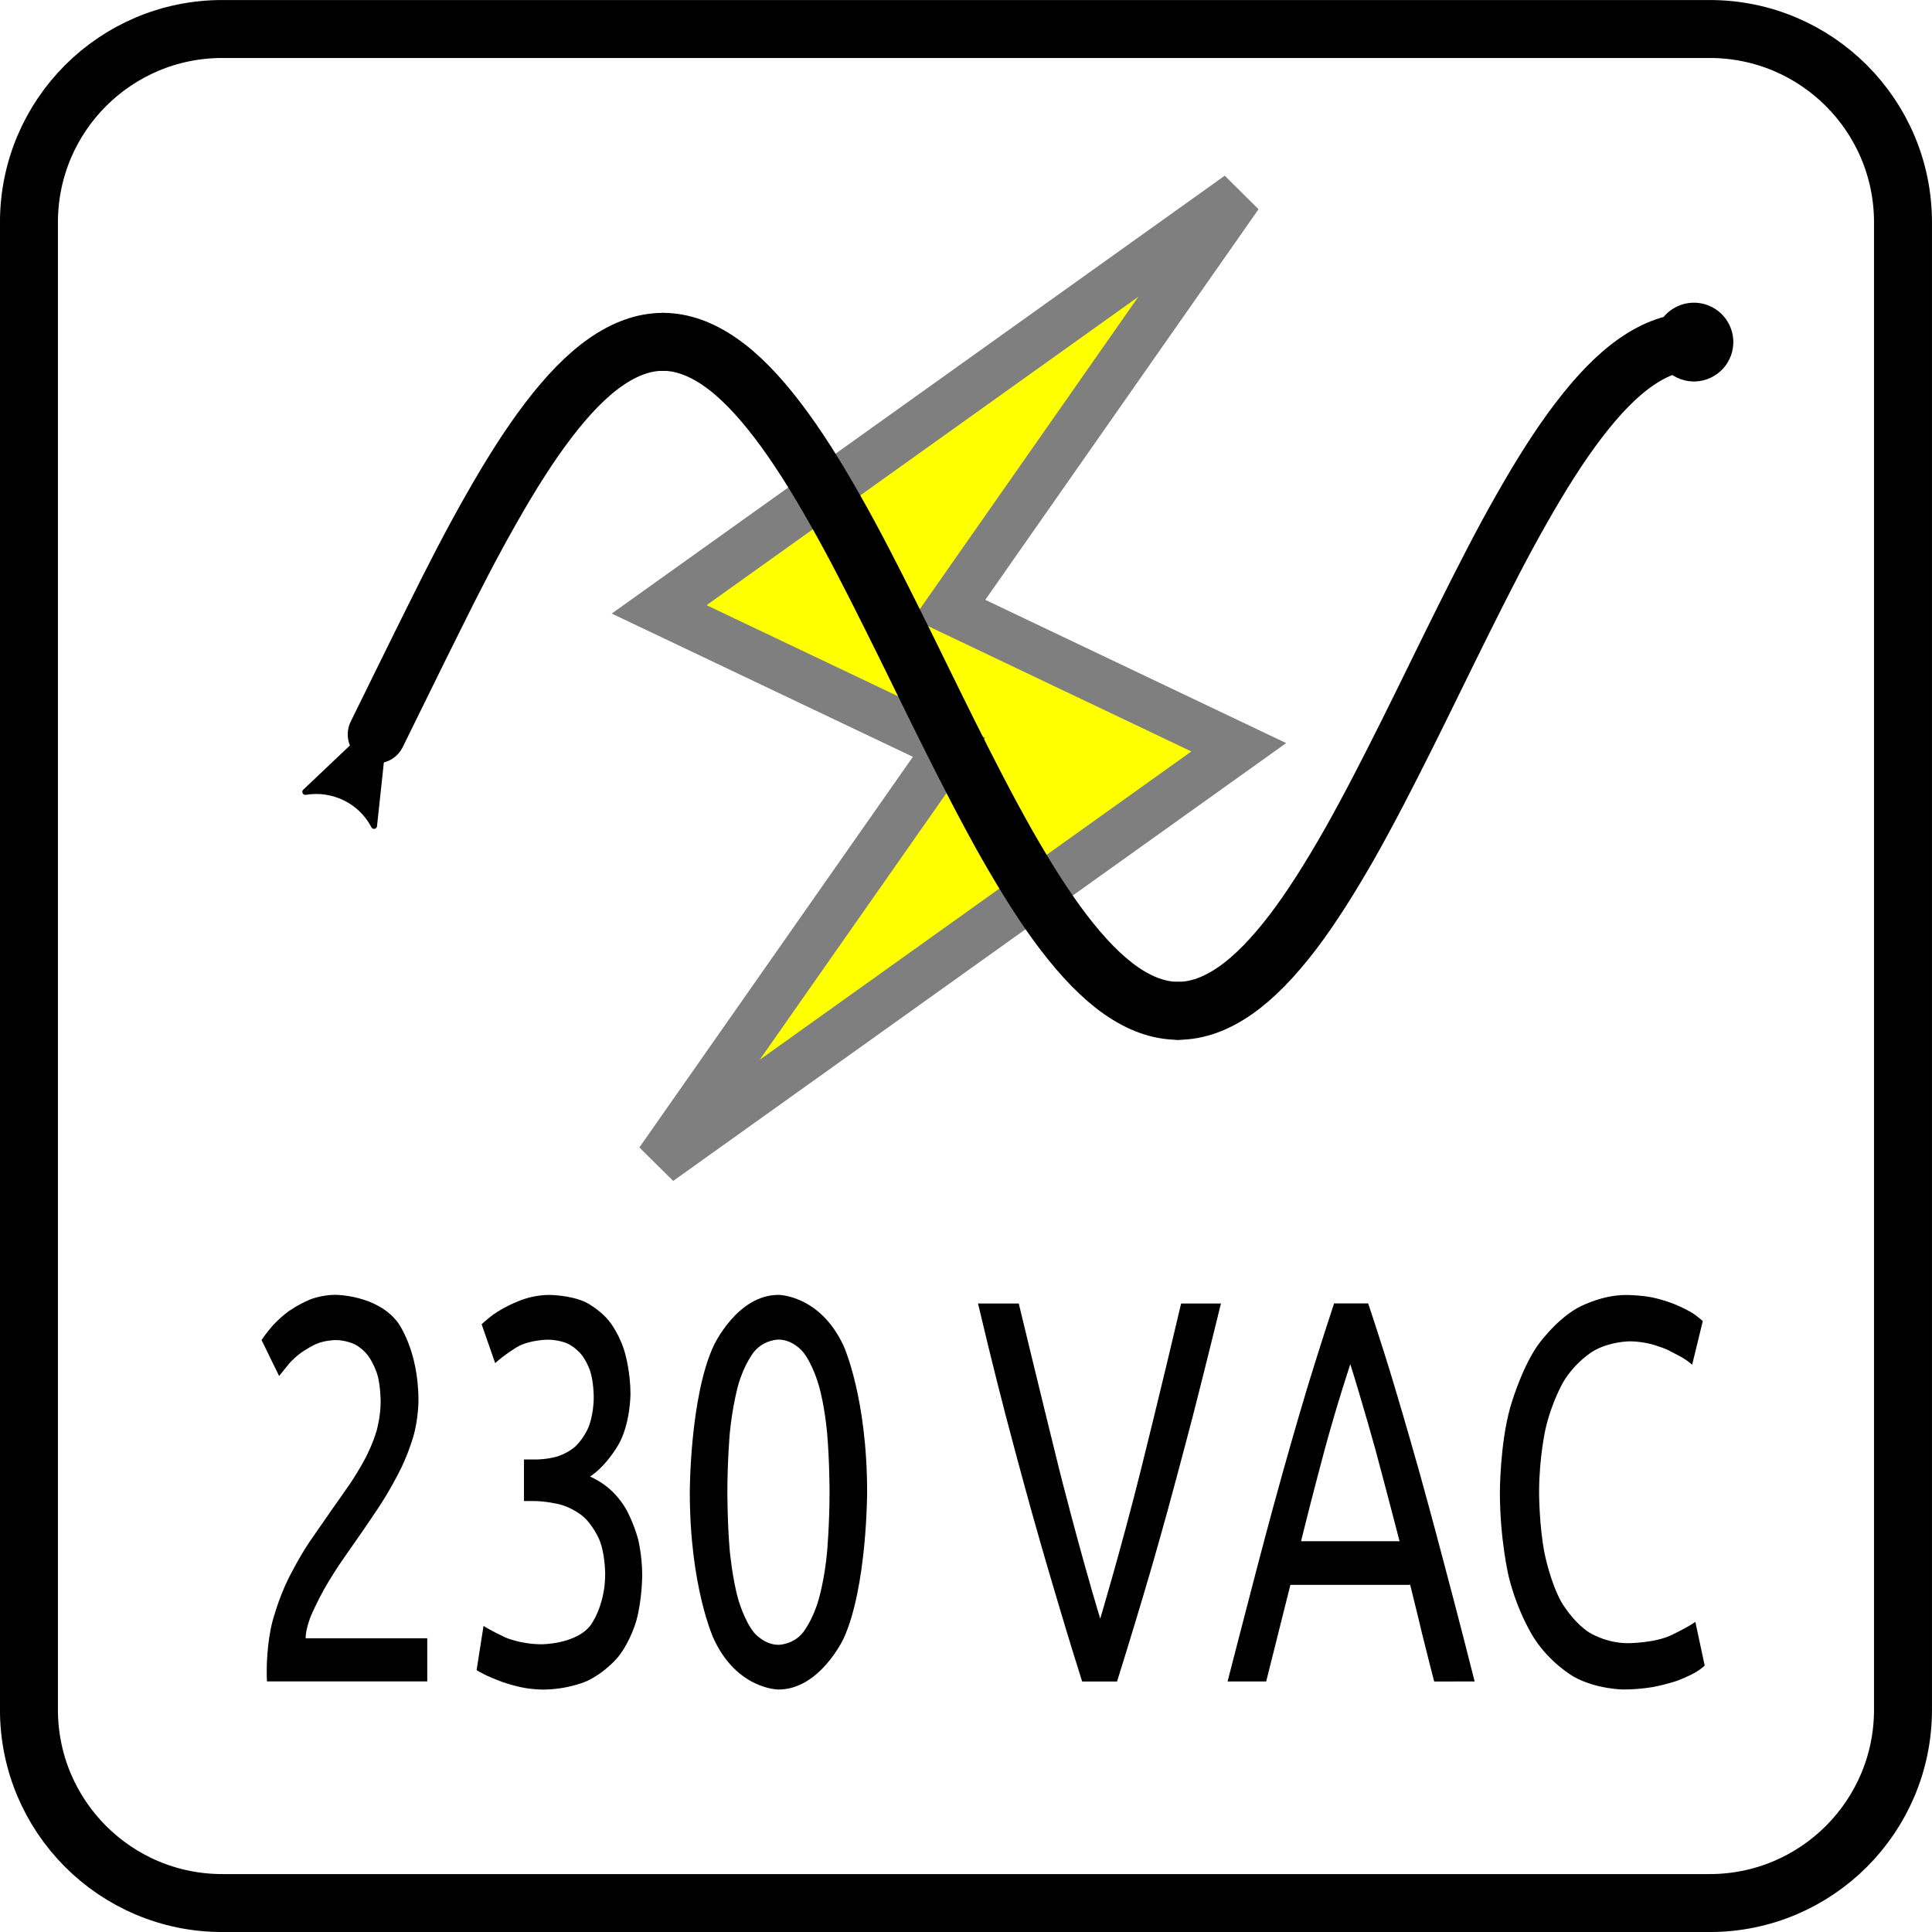 <?xml version="1.0" encoding="UTF-8" standalone="no"?>
<svg
   xmlns:dc="http://purl.org/dc/elements/1.1/"
   xmlns:cc="http://creativecommons.org/ns#"
   xmlns:rdf="http://www.w3.org/1999/02/22-rdf-syntax-ns#"
   xmlns:svg="http://www.w3.org/2000/svg"
   xmlns="http://www.w3.org/2000/svg"
   version="1.1"
   id="svg13894"
   viewBox="0 0 35.433 35.433"
   height="10mm"
   width="10mm">
  <defs
     id="defs13896">
    <clipPath
       id="clip103">
      <path
         id="path313"
         d="m 370.387,178 24.016,0 0,14 -24.016,0 z m 0,0" />
    </clipPath>
    <clipPath
       id="clip102">
      <path
         id="path310"
         d="m 371,172.914 23.402,0 0,22.676 -23.402,0 z m 0,0" />
    </clipPath>
    <marker
       style="overflow:visible"
       id="marker9398"
       refX="0"
       refY="0"
       orient="auto">
      <path
         transform="scale(0.6,0.6)"
         d="M 8.719,4.034 -2.207,0.016 8.719,-4.002 c -1.745,2.372 -1.735,5.617 -6e-7,8.035 z"
         style="fill:#000000;fill-opacity:1;fill-rule:evenodd;stroke:#000000;stroke-width:0.625;stroke-linejoin:round;stroke-opacity:1"
         id="path9400" />
    </marker>
    <marker
       style="overflow:visible"
       id="marker9080"
       refX="0"
       refY="0"
       orient="auto">
      <path
         transform="matrix(0.4,0,0,0.4,2.96,0.4)"
         style="fill:#000000;fill-opacity:1;fill-rule:evenodd;stroke:#000000;stroke-width:1pt;stroke-opacity:1"
         d="m -2.5,-1 c 0,2.76 -2.24,5 -5,5 -2.76,0 -5,-2.24 -5,-5 0,-2.76 2.24,-5 5,-5 2.76,0 5,2.24 5,5 z"
         id="path9082" />
    </marker>
  </defs>
  <g
     transform="translate(0,-1016.929)"
     id="layer1">
    <path
       style="fill:#ffffff;stroke:#000000;stroke-width:1.063;stroke-linecap:butt;stroke-linejoin:miter;stroke-miterlimit:4;stroke-opacity:1"
       d="m 4.076,1017.461 27.28,0 c 1.958,0 3.545,1.587 3.545,3.545 l 0,27.28 c 0,1.958 -1.587,3.545 -3.545,3.545 l -27.28,0 c -1.958,0 -3.545,-1.587 -3.545,-3.545 l 0,-27.28 c 0,-1.958 1.587,-3.545 3.545,-3.545 z m 0,0"
       id="path4215-6" />
    <path
       style="fill:#ffff00;fill-opacity:1;fill-rule:evenodd;stroke:#7f7f7f;stroke-width:0.886;stroke-linecap:round;stroke-linejoin:miter;stroke-miterlimit:4;stroke-opacity:1"
       d="m 22.719,1020.512 -10.63,7.593 5.317,2.529 -5.317,7.593 10.63,-7.593 -5.312,-2.529 z m 0,0"
       id="path4217-4" />
    <path
       style="fill:#000000;fill-opacity:1;fill-rule:nonzero;stroke:none"
       d="m 7.675,1042.607 c 0,0 0,0.361 -0.102,0.693 0,0 -0.098,0.337 -0.269,0.659 0,0 -0.166,0.327 -0.376,0.64 0,0 -0.21,0.317 -0.42,0.615 0,0 -0.122,0.171 -0.278,0.4 0,0 -0.156,0.23 -0.298,0.483 0,0 -0.137,0.249 -0.234,0.478 0,0 -0.093,0.23 -0.093,0.4 l 2.231,0 0,0.791 -2.939,0 c 0,0 -0.005,-0.063 -0.005,-0.122 l 0,-0.107 c 0,0 0,-0.474 0.107,-0.879 0,0 0.107,-0.405 0.283,-0.762 0,0 0.176,-0.361 0.391,-0.684 0,0 0.22,-0.317 0.43,-0.62 0,0 0.171,-0.239 0.332,-0.474 0,0 0.156,-0.234 0.278,-0.469 0,0 0.122,-0.234 0.195,-0.483 0,0 0.073,-0.254 0.073,-0.532 0,0 0,-0.298 -0.064,-0.508 0,0 -0.068,-0.21 -0.181,-0.352 0,0 -0.112,-0.142 -0.264,-0.205 0,0 -0.146,-0.063 -0.317,-0.063 0,0 -0.2,0 -0.371,0.078 0,0 -0.166,0.078 -0.303,0.185 0,0 -0.132,0.102 -0.22,0.22 0,0 -0.093,0.117 -0.142,0.176 l -0.322,-0.659 c 0,0 0.064,-0.102 0.19,-0.249 0,0 0.122,-0.142 0.298,-0.273 0,0 0.176,-0.127 0.396,-0.22 0,0 0.215,-0.088 0.469,-0.088 0,0 0.762,0 1.143,0.503 0,0 0.381,0.503 0.381,1.426 z m 0,0"
       id="path4219-5" />
    <path
       style="fill:#000000;fill-opacity:1;fill-rule:nonzero;stroke:none"
       d="m 9.936,1047.085 c 0,0 0.625,0 0.894,-0.347 0,0 0.269,-0.351 0.269,-0.942 0,0 0,-0.381 -0.112,-0.64 0,0 -0.112,-0.259 -0.293,-0.415 0,0 -0.181,-0.156 -0.425,-0.22 0,0 -0.239,-0.063 -0.493,-0.063 l -0.166,0 0,-0.762 0.229,0 c 0,0 0.176,0 0.361,-0.049 0,0 0.186,-0.049 0.342,-0.181 0,0 0.151,-0.132 0.249,-0.356 0,0 0.098,-0.225 0.098,-0.561 0,0 0,-0.283 -0.068,-0.483 0,0 -0.068,-0.2 -0.186,-0.327 0,0 -0.117,-0.132 -0.269,-0.186 0,0 -0.146,-0.054 -0.317,-0.054 0,0 -0.337,0 -0.571,0.137 0,0 -0.234,0.142 -0.396,0.293 l -0.249,-0.713 c 0,0 0.083,-0.078 0.21,-0.176 0,0 0.132,-0.093 0.293,-0.171 0,0 0.161,-0.083 0.347,-0.137 0,0 0.186,-0.054 0.386,-0.054 0,0 0.386,0 0.669,0.132 0,0 0.278,0.137 0.459,0.381 0,0 0.186,0.244 0.273,0.581 0,0 0.093,0.337 0.093,0.723 0,0 0,0.542 -0.22,0.928 0,0 -0.215,0.386 -0.522,0.586 0,0 0.19,0.078 0.361,0.23 0,0 0.176,0.146 0.308,0.381 0,0 0.127,0.23 0.21,0.527 0,0 0.078,0.303 0.078,0.669 0,0 0,0.449 -0.107,0.835 0,0 -0.107,0.386 -0.337,0.669 0,0 -0.225,0.278 -0.571,0.44 0,0 -0.342,0.156 -0.811,0.156 0,0 -0.181,0 -0.376,-0.039 0,0 -0.19,-0.039 -0.356,-0.098 0,0 -0.171,-0.063 -0.298,-0.122 0,0 -0.122,-0.059 -0.181,-0.098 l 0.127,-0.811 c 0,0 0.117,0.078 0.396,0.21 0,0 0.278,0.127 0.674,0.127 z m 0,0"
       id="path4221-2" />
    <path
       style="fill:#000000;fill-opacity:1;fill-rule:nonzero;stroke:none"
       d="m 12.651,1044.296 c 0,0 0,-1.738 0.435,-2.681 0,0 0.43,-0.938 1.191,-0.938 0,0 0.762,0 1.196,0.938 0,0 0.43,0.942 0.43,2.681 0,0 0,1.738 -0.43,2.681 0,0 -0.435,0.938 -1.196,0.938 0,0 -0.762,0 -1.191,-0.938 0,0 -0.435,-0.942 -0.435,-2.681 z m 2.563,0 c 0,0 0,-0.571 -0.044,-1.079 0,0 -0.044,-0.513 -0.156,-0.889 0,0 -0.107,-0.381 -0.288,-0.606 0,0 -0.181,-0.225 -0.449,-0.225 0,0 -0.264,0 -0.449,0.225 0,0 -0.181,0.225 -0.288,0.606 0,0 -0.107,0.376 -0.156,0.889 0,0 -0.044,0.508 -0.044,1.079 0,0 0,0.571 0.044,1.079 0,0 0.049,0.513 0.156,0.889 0,0 0.107,0.381 0.288,0.606 0,0 0.186,0.225 0.449,0.225 0,0 0.269,0 0.449,-0.225 0,0 0.181,-0.225 0.288,-0.606 0,0 0.112,-0.376 0.156,-0.889 0,0 0.044,-0.508 0.044,-1.079 z m 0,0"
       id="path4223-0" />
    <path
       style="fill:#000000;fill-opacity:1;fill-rule:nonzero;stroke:none"
       d="m 22.392,1040.835 c 0,0 -0.269,1.103 -0.508,2.036 0,0 -0.244,0.938 -0.474,1.777 0,0 -0.23,0.84 -0.459,1.602 0,0 -0.229,0.767 -0.464,1.518 l -0.64,0 c 0,0 -0.239,-0.752 -0.464,-1.518 0,0 -0.229,-0.762 -0.464,-1.602 0,0 -0.234,-0.84 -0.479,-1.777 0,0 -0.244,-0.933 -0.503,-2.036 l 0.747,0 c 0,0 0.381,1.582 0.742,3.042 0,0 0.366,1.46 0.752,2.739 0,0 0.381,-1.27 0.747,-2.734 0,0 0.366,-1.465 0.737,-3.047 z m 0,0"
       id="path4225-2" />
    <path
       style="fill:#000000;fill-opacity:1;fill-rule:nonzero;stroke:none"
       d="m 26.303,1047.768 c 0,0 -0.117,-0.449 -0.225,-0.889 0,0 -0.102,-0.434 -0.215,-0.884 l -2.197,0 -0.444,1.772 -0.708,0 c 0,0 0.283,-1.103 0.527,-2.036 0,0 0.244,-0.938 0.479,-1.777 0,0 0.234,-0.84 0.464,-1.601 0,0 0.234,-0.767 0.483,-1.519 l 0.625,0 c 0,0 0.254,0.752 0.483,1.519 0,0 0.229,0.762 0.464,1.601 0,0 0.234,0.84 0.479,1.777 0,0 0.249,0.933 0.527,2.036 z m -0.635,-2.573 c 0,0 -0.225,-0.869 -0.444,-1.685 0,0 -0.225,-0.815 -0.459,-1.562 0,0 -0.249,0.747 -0.469,1.562 0,0 -0.22,0.815 -0.435,1.685 z m 0,0"
       id="path4227-9" />
    <path
       style="fill:#000000;fill-opacity:1;fill-rule:nonzero;stroke:none"
       d="m 29.789,1047.915 c 0,0 -0.513,0 -0.933,-0.239 0,0 -0.42,-0.239 -0.718,-0.698 0,0 -0.303,-0.459 -0.469,-1.138 0,0 -0.161,-0.674 -0.161,-1.543 0,0 0,-0.869 0.186,-1.543 0,0 0.186,-0.679 0.498,-1.138 0,0 0.317,-0.459 0.737,-0.698 0,0 0.42,-0.239 0.894,-0.239 0,0 0.303,0 0.542,0.059 0,0 0.244,0.059 0.42,0.142 0,0 0.181,0.078 0.293,0.156 0,0 0.112,0.083 0.151,0.122 l -0.195,0.801 c 0,0 -0.064,-0.063 -0.181,-0.132 0,0 -0.122,-0.068 -0.269,-0.142 0,0 -0.151,-0.068 -0.332,-0.112 0,0 -0.176,-0.044 -0.361,-0.044 0,0 -0.381,0 -0.688,0.19 0,0 -0.312,0.19 -0.527,0.547 0,0 -0.215,0.361 -0.332,0.874 0,0 -0.117,0.518 -0.117,1.157 0,0 0,0.62 0.102,1.128 0,0 0.102,0.513 0.303,0.879 0,0 0.205,0.361 0.508,0.561 0,0 0.308,0.2 0.713,0.2 0,0 0.469,0 0.776,-0.137 0,0 0.308,-0.142 0.464,-0.254 l 0.171,0.801 c 0,0 -0.049,0.054 -0.171,0.127 0,0 -0.127,0.073 -0.317,0.146 0,0 -0.19,0.068 -0.439,0.117 0,0 -0.254,0.049 -0.547,0.049 z m 0,0"
       id="path4229-0" />
    <g
       transform="matrix(1.25,0,0,1.25,-717.295,645.066)"
       id="g9636">
      <path
         id="path4241-9"
         d="m 583.563,302.506 c -0.281,0 -0.559,0.102 -0.84,0.297 -0.281,0.195 -0.559,0.484 -0.84,0.852 -0.281,0.367 -0.559,0.809 -0.84,1.305 -0.281,0.492 -0.562,1.039 -0.84,1.602 -0.281,0.562 -0.562,1.141 -0.84,1.703"
         style="fill:none;stroke:#000000;stroke-width:0.85;stroke-linecap:round;stroke-linejoin:round;stroke-miterlimit:4;stroke-opacity:1;marker-end:url(#marker9398)" />
      <path
         id="path4243-9"
         d="m 583.563,302.506 c 0.281,0 0.559,0.102 0.84,0.297 0.281,0.195 0.559,0.484 0.84,0.852 0.281,0.367 0.559,0.809 0.84,1.305 0.281,0.492 0.559,1.039 0.84,1.602 0.281,0.562 0.559,1.141 0.84,1.703 0.281,0.562 0.559,1.105 0.84,1.602 0.281,0.492 0.559,0.938 0.84,1.305 0.281,0.367 0.559,0.656 0.84,0.852 0.281,0.195 0.559,0.297 0.84,0.297"
         style="fill:none;stroke:#000000;stroke-width:0.85;stroke-linecap:round;stroke-linejoin:round;stroke-miterlimit:4;stroke-opacity:1" />
      <path
         id="path4245-4"
         d="m 598.68,302.506 c -0.281,0 -0.559,0.102 -0.84,0.297 -0.281,0.195 -0.559,0.484 -0.84,0.852 -0.281,0.367 -0.559,0.809 -0.84,1.305 -0.281,0.492 -0.559,1.039 -0.84,1.602 -0.281,0.562 -0.559,1.141 -0.84,1.703 -0.281,0.562 -0.559,1.105 -0.84,1.602 -0.281,0.492 -0.559,0.938 -0.84,1.305 -0.281,0.367 -0.559,0.656 -0.84,0.852 -0.281,0.195 -0.559,0.297 -0.84,0.297"
         style="fill:none;stroke:#000000;stroke-width:0.85;stroke-linecap:round;stroke-linejoin:round;stroke-miterlimit:4;stroke-opacity:1;marker-start:url(#marker9080)" />
    </g>
  </g>
</svg>
